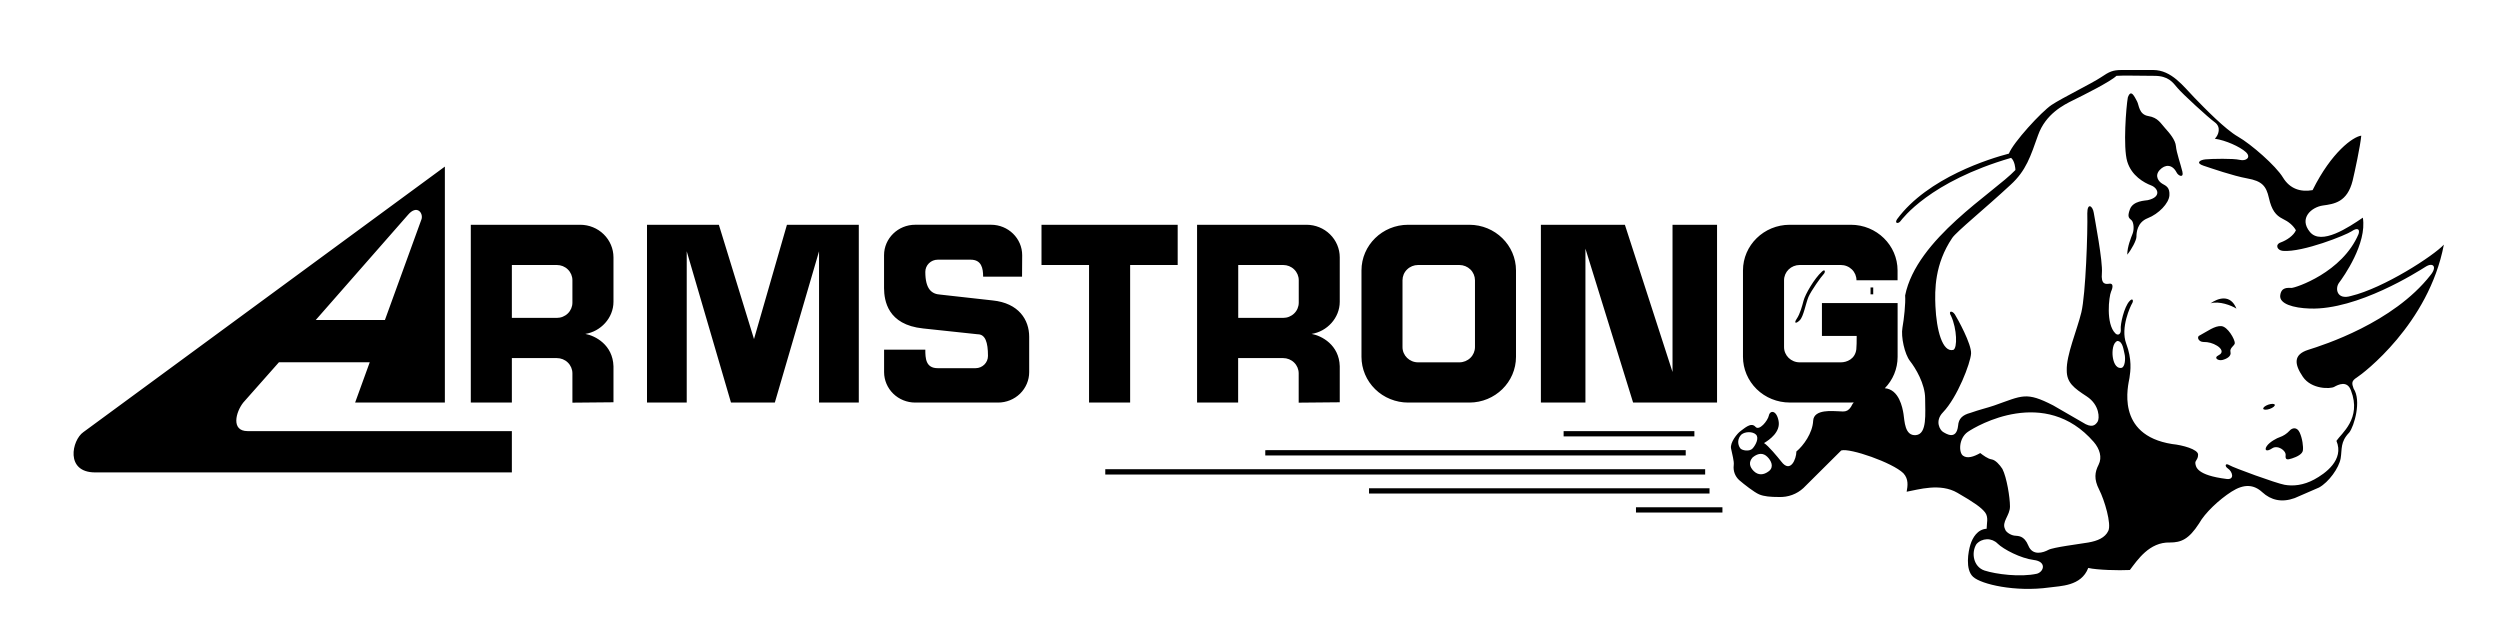 <svg width="110" height="28" viewBox="0 0 110 28" fill="none" xmlns="http://www.w3.org/2000/svg">
<g clip-path="url(#clip0_1148_606)">
<g clip-path="url(#clip1_1148_606)">
<path d="M55.672 19.808H74.172V20.04H55.672V19.808ZM68.799 18.969H74.553V19.202H68.799V18.969ZM48.632 20.646H75.027V20.878H48.632V20.646ZM60.237 21.484H75.219V21.716H60.237V21.484ZM55.731 19.806H74.162V20.039H55.731V19.806ZM71.983 22.32H75.787V22.553H71.983V22.32ZM34.093 17.711H32.163L30.216 11.056V17.711H28.468V9.89H31.63L33.176 14.919L34.625 9.89H37.787V17.713H36.038V11.056L34.093 17.711ZM45.826 9.89H51.818V11.66H49.726V17.713H47.918V11.66H45.826V9.89ZM61.958 9.89H64.65C65.784 9.89 66.704 10.791 66.704 11.901V15.7C66.704 16.812 65.784 17.713 64.65 17.713H61.958C61.688 17.713 61.421 17.66 61.172 17.559C60.922 17.458 60.696 17.31 60.506 17.123C60.315 16.936 60.164 16.714 60.061 16.47C59.958 16.226 59.905 15.964 59.905 15.7V11.901C59.905 10.791 60.823 9.89 61.958 9.89ZM62.395 11.66C62.214 11.66 62.039 11.731 61.911 11.857C61.782 11.982 61.71 12.153 61.71 12.331V15.272C61.71 15.642 62.017 15.943 62.395 15.943H64.212C64.394 15.943 64.568 15.872 64.697 15.746C64.826 15.621 64.898 15.45 64.899 15.272V12.331C64.898 12.153 64.826 11.982 64.697 11.856C64.568 11.731 64.394 11.66 64.212 11.66H62.395ZM71.856 17.711L69.759 10.94V17.711H67.799V9.89H71.495L73.591 16.368V9.89H75.55V17.713L71.856 17.711ZM16.268 15.941H12.272L10.705 17.711C10.371 18.131 10.157 18.969 10.894 18.969H22.522V20.786H4.188C2.855 20.786 3.165 19.365 3.665 19.016L19.574 7.33V17.711H15.626L16.268 15.941ZM18.551 9.633C18.622 9.354 18.337 9.005 17.956 9.448L13.892 14.081H16.936L18.551 9.633ZM26.993 16.116V17.7L25.186 17.717V16.427C25.186 16.249 25.114 16.078 24.985 15.952C24.857 15.826 24.683 15.756 24.501 15.756H22.522V17.711H20.715V9.89H25.531C25.918 9.89 26.29 10.041 26.564 10.31C26.838 10.578 26.992 10.942 26.993 11.321V13.278C26.993 13.994 26.426 14.588 25.754 14.692C26.193 14.773 26.964 15.171 26.993 16.116ZM22.522 11.66V13.987H24.501C24.591 13.987 24.68 13.97 24.763 13.936C24.846 13.902 24.922 13.853 24.985 13.791C25.049 13.729 25.099 13.655 25.134 13.573C25.168 13.492 25.186 13.405 25.186 13.316V12.329C25.186 12.241 25.168 12.154 25.134 12.073C25.099 11.992 25.049 11.918 24.985 11.856C24.922 11.793 24.846 11.744 24.763 11.71C24.68 11.677 24.591 11.66 24.501 11.66H22.522ZM81.566 17.707C81.524 17.71 81.479 17.711 81.439 17.711H78.746C78.201 17.711 77.678 17.499 77.293 17.122C76.908 16.744 76.691 16.233 76.691 15.699V11.901C76.691 10.791 77.613 9.89 78.746 9.89H81.439C82.572 9.89 83.493 10.791 83.493 11.901V12.331H81.685C81.685 12.243 81.667 12.155 81.633 12.074C81.598 11.992 81.548 11.918 81.484 11.856C81.42 11.794 81.344 11.744 81.261 11.711C81.178 11.677 81.088 11.66 80.998 11.66H79.185C79.003 11.66 78.828 11.731 78.7 11.856C78.571 11.982 78.498 12.153 78.498 12.331V15.272C78.498 15.642 78.805 15.943 79.185 15.943H80.998C81.252 15.943 81.624 15.804 81.678 15.371C81.692 15.266 81.694 15.003 81.694 14.78H80.165V13.336H83.495V15.7C83.495 16.236 83.282 16.723 82.932 17.082C83.557 17.133 83.71 17.933 83.754 18.213C83.803 18.517 83.803 19.192 84.302 19.145C84.803 19.098 84.706 18.189 84.706 17.538C84.706 16.886 84.278 16.188 84.041 15.886C83.803 15.583 83.635 14.814 83.707 14.42C83.778 14.024 83.851 13.349 83.826 13C84.325 10.508 87.726 8.483 88.678 7.481C88.678 7.411 88.653 7.086 88.488 6.946C84.897 7.993 83.707 9.625 83.613 9.74C83.518 9.856 83.35 9.832 83.47 9.646C84.826 7.807 87.584 6.969 88.391 6.759C88.581 6.269 89.818 4.919 90.27 4.617C90.722 4.315 92.054 3.663 92.435 3.406C92.814 3.151 92.958 3.08 93.362 3.08H94.741C95.551 3.08 96.072 3.802 96.548 4.291C97.023 4.78 97.904 5.688 98.473 6.014C99.045 6.34 100.139 7.295 100.448 7.807C100.758 8.319 101.233 8.458 101.754 8.366C102.586 6.689 103.538 6.014 103.896 5.969C103.848 6.458 103.61 7.553 103.516 7.949C103.277 8.9 102.705 8.973 102.208 9.042C101.708 9.112 101.137 9.601 101.636 10.206C102.135 10.812 103.349 9.996 103.965 9.577C104.155 10.718 103.11 12.185 102.919 12.441C102.729 12.697 102.824 13.209 103.441 13.023C104.892 12.674 107.08 11.253 107.53 10.764C106.865 14.257 103.964 16.445 103.703 16.608C103.439 16.771 103.488 16.886 103.558 17.097C103.914 17.632 103.584 18.75 103.368 19.03C102.964 19.447 103.058 19.751 102.989 20.169C102.916 20.589 102.464 21.217 102.037 21.451L100.966 21.916C100.397 22.123 99.92 22.007 99.541 21.658C99.161 21.309 98.731 21.285 98.185 21.634C97.637 21.984 97.018 22.566 96.759 23.032C96.307 23.729 95.972 23.87 95.474 23.87C94.57 23.845 94.049 24.639 93.714 25.08C93.216 25.106 92.264 25.08 91.883 24.989C91.574 25.802 90.645 25.779 90.169 25.849C88.672 26.057 87.174 25.709 86.818 25.382C86.46 25.058 86.603 24.266 86.698 23.963C86.792 23.661 87.008 23.288 87.412 23.265C87.412 23.034 87.506 22.754 87.341 22.543C87.174 22.333 86.889 22.123 86.127 21.684C85.368 21.241 84.415 21.542 83.893 21.636C83.939 21.38 83.986 21.078 83.748 20.822C83.273 20.356 81.394 19.704 81.014 19.82L79.35 21.474C79.207 21.606 79.039 21.709 78.856 21.776C78.672 21.844 78.477 21.875 78.281 21.868C77.898 21.868 77.616 21.844 77.401 21.752C77.187 21.66 76.736 21.309 76.522 21.123C76.433 21.041 76.365 20.939 76.323 20.826C76.282 20.713 76.269 20.592 76.284 20.473C76.309 20.285 76.212 19.983 76.165 19.728C76.119 19.473 76.428 19.077 76.593 18.961C76.759 18.845 77.045 18.565 77.235 18.774C77.401 18.982 77.781 18.517 77.83 18.284C77.876 18.052 78.162 18.028 78.257 18.517C78.353 19.006 77.853 19.355 77.617 19.495C77.807 19.61 78.21 20.1 78.376 20.308C78.78 20.844 79.041 20.192 79.041 19.866C79.351 19.609 79.755 19.052 79.779 18.515C79.805 17.979 80.683 18.096 80.897 18.096C81.11 18.096 81.324 18.188 81.514 17.771C81.527 17.751 81.558 17.727 81.566 17.707ZM93.171 15.001C92.958 15.071 92.933 15.465 92.958 15.675C92.982 15.885 93.076 16.224 93.34 16.187C93.504 16.163 93.528 15.767 93.482 15.581C93.433 15.396 93.408 15.024 93.171 15.001ZM76.62 19.121C76.54 19.2 76.491 19.304 76.482 19.415C76.474 19.526 76.506 19.637 76.573 19.727C76.645 19.819 76.978 19.888 77.12 19.727C77.262 19.564 77.406 19.263 77.262 19.121C77.12 18.981 76.788 18.981 76.62 19.121ZM77.12 20.122C76.929 20.331 76.978 20.541 77.166 20.729C77.358 20.915 77.595 20.915 77.834 20.729C78.07 20.541 77.928 20.261 77.762 20.1C77.595 19.935 77.382 19.912 77.12 20.122ZM93.124 3.337C92.862 3.593 91.65 4.198 91.224 4.407C90.795 4.617 90.01 5.013 89.676 5.945C89.344 6.875 89.155 7.503 88.464 8.133C87.34 9.177 86.089 10.189 85.898 10.47C85.119 11.624 85.129 12.765 85.158 13.464C85.206 14.533 85.468 15.513 85.943 15.396C86.133 15.326 86.108 14.465 85.849 13.906C85.705 13.674 85.895 13.651 86.015 13.835C86.133 14.023 86.753 15.14 86.727 15.559C86.702 15.978 86.124 17.485 85.491 18.142C85.11 18.537 85.372 18.935 85.491 19.003C85.61 19.074 86.085 19.399 86.157 18.725C86.18 18.421 86.346 18.259 86.702 18.165C87.109 18.02 87.457 17.942 87.744 17.842C88.99 17.405 89.14 17.221 90.341 17.838L91.628 18.582C92.055 18.861 92.197 18.698 92.293 18.559C92.387 18.418 92.387 17.815 91.817 17.442C91.245 17.07 90.937 16.836 90.937 16.302C90.913 15.625 91.389 14.53 91.58 13.741C91.77 12.949 91.865 10.178 91.841 9.387C91.841 8.897 92.08 9.06 92.126 9.364C92.174 9.666 92.53 11.505 92.483 12.017C92.436 12.529 92.648 12.507 92.814 12.482C92.981 12.46 92.981 12.623 92.887 12.831C92.793 13.043 92.648 14.252 93.078 14.671C93.195 14.787 93.34 14.695 93.314 14.485C93.289 14.275 93.459 13.508 93.697 13.251C93.838 13.088 93.886 13.229 93.815 13.345C93.743 13.461 93.291 14.415 93.552 15.116C93.815 15.812 93.743 16.326 93.697 16.627C93.647 16.93 93.053 19.141 95.576 19.538C96.026 19.583 96.716 19.769 96.716 20.003C96.716 20.236 96.571 20.258 96.597 20.399C96.62 20.538 96.645 20.911 97.976 21.075C98.332 21.119 98.237 20.749 98.022 20.61C97.879 20.517 97.904 20.352 98.093 20.468C98.286 20.585 100.14 21.261 100.521 21.331C100.901 21.399 101.353 21.353 101.827 21.097C102.302 20.84 103.158 20.236 102.803 19.398C103.016 19.073 103.92 18.419 103.444 17.185C103.278 16.72 102.874 16.928 102.706 17.022C102.541 17.116 101.709 17.138 101.327 16.581C100.947 16.02 100.9 15.602 101.565 15.391C102.231 15.183 105.298 14.204 106.939 12.11C107.249 11.737 107.058 11.527 106.726 11.737C106.393 11.947 103.732 13.647 101.637 13.576C100.9 13.553 100.281 13.366 100.33 12.995C100.377 12.621 100.662 12.668 100.829 12.668C100.997 12.668 103.064 11.992 103.778 10.293C103.849 10.06 103.707 10.014 103.47 10.177C103.232 10.34 101.327 11.108 100.449 11.039C100.187 11.015 100.093 10.758 100.353 10.666C100.616 10.572 100.924 10.362 101.02 10.131C100.901 9.923 100.71 9.758 100.426 9.621C100.142 9.479 99.951 9.248 99.832 8.71C99.712 8.176 99.522 7.966 98.882 7.851C98.238 7.734 97.312 7.408 96.955 7.291C96.598 7.174 96.788 7.034 97.049 7.011C97.312 6.987 98.261 6.964 98.547 7.034C98.832 7.103 99.07 6.918 98.809 6.685C98.548 6.452 97.931 6.173 97.453 6.104C97.62 5.94 97.739 5.592 97.453 5.382C97.166 5.176 96.025 4.129 95.812 3.873C95.597 3.616 95.406 3.337 94.789 3.337C94.172 3.337 93.408 3.313 93.124 3.337ZM86.964 23.94C86.727 24.312 86.822 24.94 87.321 25.104C87.822 25.265 88.891 25.406 89.629 25.243C89.939 25.15 90.057 24.707 89.485 24.639C88.913 24.567 88.154 24.173 87.893 23.916C87.832 23.854 87.759 23.806 87.678 23.773C87.597 23.741 87.51 23.725 87.423 23.727C87.336 23.73 87.25 23.75 87.171 23.786C87.092 23.823 87.021 23.875 86.964 23.94ZM88.225 23.288C88.251 23.404 88.462 23.544 88.63 23.567C88.796 23.59 89.056 23.543 89.248 24.009C89.437 24.475 89.914 24.312 90.127 24.195C90.34 24.079 91.483 23.94 91.887 23.87C92.291 23.8 92.624 23.661 92.766 23.357C92.91 23.055 92.6 22.007 92.362 21.542C92.125 21.078 92.172 20.773 92.338 20.448C92.504 20.122 92.385 19.749 92.125 19.446C89.983 16.98 86.989 18.725 86.583 19.003C86.18 19.283 86.18 19.912 86.372 20.05C86.561 20.19 86.846 20.097 87.131 19.934C87.251 20.027 87.464 20.19 87.632 20.213C87.797 20.237 87.987 20.447 88.106 20.633C88.297 21.006 88.439 21.889 88.439 22.285C88.441 22.683 88.058 22.962 88.225 23.288ZM93.624 4.291C93.766 3.873 93.934 4.291 94.027 4.454C94.122 4.617 94.101 5.036 94.528 5.107C94.957 5.176 95.074 5.433 95.266 5.641C95.455 5.851 95.718 6.153 95.741 6.434C95.764 6.711 95.954 7.248 96.025 7.552C96.096 7.854 95.835 7.737 95.762 7.574C95.574 7.224 95.264 7.224 95.026 7.481C94.789 7.739 94.979 7.993 95.145 8.086C95.312 8.18 95.477 8.249 95.454 8.598C95.431 8.947 94.979 9.414 94.502 9.599C94.027 9.785 94.004 10.25 94.004 10.413C94.004 10.576 93.789 10.974 93.599 11.206C93.599 10.856 93.765 10.46 93.837 10.274C93.908 10.089 93.885 9.785 93.789 9.692C93.697 9.599 93.578 9.575 93.718 9.204C93.86 8.831 94.383 8.831 94.502 8.807C95.121 8.668 94.956 8.272 94.647 8.157C94.338 8.039 93.789 7.737 93.599 7.108C93.408 6.478 93.552 4.687 93.624 4.291ZM97.262 13.348C97.594 13.115 98.14 12.928 98.403 13.58C98.189 13.441 97.641 13.231 97.262 13.348ZM96.811 14.745C97.12 14.582 97.452 14.325 97.739 14.349C98.022 14.372 98.332 14.93 98.332 15.093C98.332 15.21 98.093 15.302 98.141 15.489C98.189 15.675 97.976 15.791 97.786 15.839C97.595 15.885 97.382 15.746 97.62 15.63C97.857 15.513 97.739 15.326 97.547 15.21C97.37 15.1 97.163 15.043 96.953 15.047C96.737 15.047 96.619 14.813 96.811 14.745ZM99.871 17.991C99.732 18.04 99.603 18.04 99.584 17.989C99.565 17.937 99.664 17.855 99.802 17.806C99.942 17.757 100.071 17.758 100.09 17.809C100.109 17.86 100.012 17.941 99.871 17.991ZM99.735 19.633C99.854 19.446 100.21 19.262 100.306 19.237C100.469 19.181 100.616 19.085 100.733 18.959C100.852 18.818 101.066 18.772 101.185 19.03C101.304 19.286 101.352 19.656 101.327 19.82C101.304 19.983 101.066 20.1 100.852 20.169C100.64 20.24 100.543 20.24 100.568 20.03C100.591 19.82 100.211 19.564 99.974 19.727C99.735 19.888 99.616 19.819 99.735 19.633ZM79.058 14.023C79.202 13.813 79.303 13.436 79.356 13.231C79.427 12.952 79.831 12.253 80.165 11.951C80.309 11.812 80.331 11.973 80.236 12.067C80.141 12.161 79.69 12.789 79.571 13.068C79.453 13.348 79.357 13.929 79.189 14.092C79.024 14.255 78.915 14.233 79.058 14.023ZM82.304 12.649H82.422V12.95H82.304V12.649ZM44.976 11.229L44.97 12.172H43.258C43.258 11.81 43.191 11.426 42.71 11.426H41.261C41.116 11.426 40.977 11.482 40.874 11.583C40.771 11.684 40.714 11.82 40.714 11.962C40.714 12.731 40.999 12.941 41.379 12.963L43.676 13.219C44.828 13.336 45.284 14.075 45.284 14.817V16.374C45.284 16.729 45.139 17.07 44.883 17.321C44.626 17.572 44.278 17.713 43.915 17.713H40.27C39.907 17.713 39.559 17.572 39.302 17.321C39.045 17.07 38.901 16.729 38.9 16.374V15.384H40.714C40.714 15.763 40.73 16.2 41.261 16.2H42.924C43.226 16.2 43.471 15.959 43.471 15.662C43.471 15.056 43.352 14.708 43.019 14.708L40.617 14.452C39.047 14.289 38.904 13.219 38.898 12.682V11.229C38.898 10.49 39.513 9.889 40.269 9.889H43.605C44.363 9.889 44.976 10.49 44.976 11.229ZM58.949 16.116V17.7L57.142 17.717V16.427C57.142 16.249 57.07 16.078 56.942 15.953C56.814 15.827 56.64 15.756 56.458 15.756H54.478V17.711H52.671V9.89H57.487C57.874 9.89 58.246 10.041 58.52 10.31C58.794 10.578 58.948 10.942 58.949 11.321V13.278C58.949 13.994 58.384 14.588 57.71 14.692C58.151 14.773 58.923 15.171 58.949 16.116ZM54.482 11.66V13.987H56.46C56.55 13.987 56.639 13.97 56.722 13.936C56.805 13.902 56.881 13.853 56.944 13.791C57.008 13.729 57.059 13.655 57.093 13.573C57.127 13.492 57.145 13.405 57.145 13.316V12.329C57.145 12.241 57.127 12.154 57.093 12.073C57.058 11.992 57.008 11.918 56.944 11.856C56.881 11.793 56.805 11.744 56.722 11.71C56.639 11.677 56.55 11.66 56.46 11.66H54.482Z" fill="black"/>
</g>
</g>
<defs>
<clipPath id="clip0_1148_606">
<rect width="105" height="22.833" fill="white" transform="translate(3 3.08)"/>
</clipPath>
<clipPath id="clip1_1148_606">
<rect width="104.314" height="22.833" fill="white" transform="translate(3.229 3.08)"/>
</clipPath>
</defs>
</svg>
